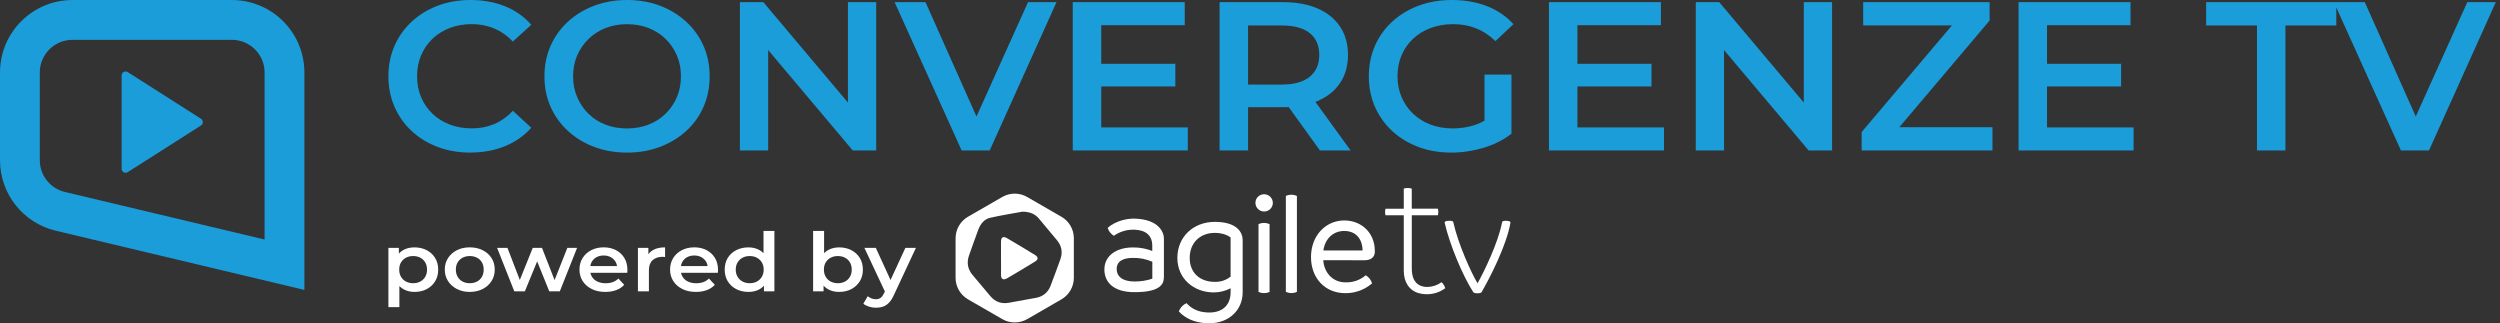 <svg width="348" height="45" viewBox="0 0 348 45" fill="none" xmlns="http://www.w3.org/2000/svg">
<rect x="0" y="0" width="348" height="45" fill="#333333" stroke="none"/>
<path d="M65.473 21.242C63.845 21.242 62.336 20.981 60.943 20.459C59.549 19.938 58.338 19.2 57.313 18.248C56.286 17.296 55.487 16.169 54.919 14.869C54.349 13.572 54.066 12.155 54.066 10.621C54.066 9.088 54.351 7.67 54.919 6.373C55.489 5.077 56.291 3.949 57.33 2.994C58.368 2.042 59.576 1.302 60.959 0.783C62.341 0.261 63.856 0 65.502 0C67.251 0 68.847 0.291 70.291 0.869C71.736 1.45 72.954 2.311 73.953 3.449L71.391 5.779C70.619 4.972 69.753 4.369 68.798 3.965C67.843 3.562 66.805 3.36 65.685 3.36C64.566 3.36 63.544 3.538 62.618 3.89C61.693 4.245 60.889 4.746 60.208 5.394C59.527 6.042 58.997 6.809 58.621 7.694C58.244 8.579 58.056 9.553 58.056 10.616C58.056 11.678 58.244 12.652 58.621 13.537C58.997 14.422 59.525 15.189 60.208 15.838C60.889 16.486 61.693 16.989 62.618 17.341C63.544 17.697 64.566 17.871 65.685 17.871C66.805 17.871 67.84 17.67 68.798 17.266C69.753 16.863 70.617 16.249 71.391 15.423L73.953 17.783C72.957 18.904 71.736 19.76 70.291 20.349C68.847 20.938 67.24 21.234 65.47 21.234L65.473 21.242ZM87.315 21.242C85.647 21.242 84.111 20.976 82.709 20.446C81.305 19.916 80.086 19.174 79.048 18.218C78.012 17.266 77.208 16.144 76.637 14.856C76.067 13.567 75.785 12.157 75.785 10.621C75.785 9.085 76.07 7.675 76.637 6.387C77.208 5.098 78.01 3.979 79.048 3.024C80.086 2.072 81.305 1.326 82.709 0.796C84.114 0.266 85.636 0 87.285 0C88.935 0 90.484 0.266 91.875 0.796C93.269 1.326 94.482 2.069 95.52 3.024C96.559 3.979 97.361 5.098 97.931 6.387C98.501 7.675 98.784 9.085 98.784 10.621C98.784 12.157 98.499 13.572 97.931 14.869C97.361 16.166 96.559 17.288 95.52 18.232C94.482 19.176 93.269 19.913 91.875 20.443C90.481 20.973 88.962 21.24 87.315 21.24V21.242ZM87.283 17.88C88.362 17.88 89.357 17.702 90.272 17.349C91.186 16.994 91.98 16.489 92.65 15.829C93.32 15.17 93.844 14.404 94.221 13.529C94.598 12.655 94.786 11.687 94.786 10.624C94.786 9.561 94.598 8.593 94.221 7.718C93.844 6.844 93.322 6.077 92.65 5.418C91.98 4.759 91.186 4.253 90.272 3.898C89.357 3.543 88.359 3.368 87.283 3.368C86.207 3.368 85.214 3.546 84.307 3.898C83.403 4.253 82.61 4.759 81.929 5.418C81.249 6.077 80.719 6.844 80.342 7.718C79.965 8.593 79.777 9.561 79.777 10.624C79.777 11.687 79.965 12.631 80.342 13.516C80.719 14.401 81.243 15.173 81.913 15.832C82.583 16.491 83.376 16.997 84.291 17.352C85.206 17.707 86.201 17.882 87.28 17.882L87.283 17.88ZM102.994 20.946V0.296H106.257L119.649 16.195H118.032V0.296H121.968V20.946H118.705L105.313 5.047H106.93V20.946H102.994ZM133.862 20.946L124.527 0.296H128.829L137.155 18.969H134.685L143.103 0.296H147.068L137.766 20.946H133.862ZM153.294 17.732H165.343V20.946H149.328V0.296H164.916V3.511H153.294V17.729V17.732ZM152.99 8.883H163.606V12.039H152.99V8.883ZM169.766 20.946V0.296H178.553C180.444 0.296 182.066 0.592 183.417 1.181C184.77 1.77 185.811 2.618 186.543 3.718C187.274 4.818 187.64 6.128 187.64 7.64C187.64 9.152 187.274 10.457 186.543 11.549C185.811 12.642 184.767 13.478 183.417 14.057C182.063 14.638 180.441 14.926 178.553 14.926H171.964L173.734 13.185V20.944H169.769L169.766 20.946ZM173.732 13.602L171.961 11.773H178.367C180.116 11.773 181.434 11.409 182.316 10.68C183.201 9.954 183.643 8.94 183.643 7.643C183.643 6.346 183.201 5.313 182.316 4.606C181.431 3.898 180.116 3.543 178.367 3.543H171.961L173.732 1.655V13.602ZM183.737 20.946L178.337 13.454H182.577L188.006 20.946H183.737ZM202.039 21.242C200.371 21.242 198.84 20.981 197.449 20.459C196.055 19.938 194.842 19.2 193.804 18.248C192.768 17.296 191.964 16.169 191.393 14.869C190.823 13.572 190.54 12.155 190.54 10.621C190.54 9.088 190.826 7.67 191.393 6.373C191.964 5.077 192.771 3.949 193.817 2.994C194.864 2.042 196.09 1.302 197.492 0.783C198.896 0.261 200.43 0 202.098 0C203.908 0 205.539 0.285 206.994 0.856C208.447 1.426 209.674 2.263 210.669 3.363L208.167 5.722C207.333 4.915 206.432 4.321 205.469 3.939C204.503 3.554 203.44 3.363 202.281 3.363C201.121 3.363 200.126 3.54 199.168 3.893C198.213 4.248 197.387 4.748 196.698 5.397C196.007 6.045 195.472 6.812 195.098 7.697C194.721 8.582 194.533 9.556 194.533 10.618C194.533 11.681 194.721 12.625 195.098 13.511C195.474 14.396 196.007 15.168 196.698 15.827C197.39 16.486 198.202 16.992 199.138 17.347C200.075 17.702 201.11 17.877 202.251 17.877C203.308 17.877 204.331 17.715 205.318 17.39C206.305 17.064 207.244 16.521 208.14 15.752L210.397 18.614C209.278 19.48 207.981 20.134 206.507 20.575C205.033 21.016 203.542 21.24 202.039 21.24V21.242ZM206.644 18.116V10.387H210.397V18.617L206.644 18.116ZM219.579 17.732H231.629V20.946H215.614V0.296H231.201V3.511H219.579V17.729V17.732ZM219.272 8.883H229.888V12.039H219.272V8.883ZM236.052 20.946V0.296H239.315L252.707 16.195H251.09V0.296H255.026V20.946H251.763L238.371 5.047H239.987V20.946H236.052ZM259.142 20.946V18.38L272.93 2.096L273.387 3.54H259.355V0.296H276.954V2.862L263.167 19.147L262.68 17.702H277.352V20.946H259.142ZM284.947 17.732H296.997V20.946H280.982V0.296H296.569V3.511H284.947V17.729V17.732ZM284.643 8.883H295.259V12.039H284.643V8.883ZM314.171 20.946V3.543H307.093V0.299H325.212V3.543H318.134V20.946H314.169H314.171ZM334.211 20.946L324.876 0.296H329.178L337.504 18.969H335.034L343.452 0.296H347.418L338.115 20.946H334.211Z" fill="#1A9DD9"/>
<path d="M32.283 5.545C34.791 5.545 36.83 7.584 36.83 10.091V33.34L9.034 26.722C6.987 26.235 5.539 24.403 5.539 22.3V10.091C5.539 7.581 7.576 5.545 10.086 5.545H32.28M32.283 0.003H10.088C4.517 0.003 0 4.52 0 10.091V22.3C0 26.97 3.207 31.032 7.751 32.114L42.372 40.357V10.091C42.372 4.52 37.855 0.003 32.283 0.003Z" fill="#1A9DD9"/>
<path d="M17.783 23.959L27.982 17.465C28.323 17.247 28.323 16.747 27.982 16.532L17.783 10.037C17.414 9.803 16.93 10.067 16.93 10.505V23.494C16.93 23.933 17.412 24.196 17.783 23.962V23.959Z" fill="#1A9DD9"/>
<path d="M54.066 42.756V34.503H55.522V35.931L55.473 37.54L55.594 39.149V42.754H54.066V42.756ZM57.682 40.634C57.152 40.634 56.67 40.521 56.234 40.295C55.799 40.069 55.452 39.727 55.196 39.27C54.941 38.812 54.811 38.231 54.811 37.529C54.811 36.827 54.935 36.238 55.185 35.783C55.433 35.328 55.775 34.992 56.205 34.769C56.635 34.546 57.13 34.435 57.685 34.435C58.328 34.435 58.895 34.565 59.39 34.82C59.883 35.078 60.275 35.436 60.563 35.896C60.851 36.356 60.996 36.902 60.996 37.529C60.996 38.156 60.851 38.702 60.563 39.167C60.273 39.633 59.883 39.993 59.39 40.249C58.898 40.507 58.328 40.634 57.685 40.634H57.682ZM57.512 39.423C57.878 39.423 58.206 39.348 58.497 39.197C58.785 39.046 59.016 38.826 59.188 38.541C59.361 38.253 59.444 37.916 59.444 37.532C59.444 37.147 59.358 36.8 59.188 36.518C59.016 36.235 58.788 36.017 58.497 35.867C58.206 35.716 57.881 35.641 57.512 35.641C57.144 35.641 56.816 35.716 56.522 35.867C56.229 36.017 55.998 36.235 55.826 36.518C55.653 36.8 55.57 37.139 55.57 37.532C55.57 37.925 55.656 38.253 55.826 38.541C55.998 38.828 56.229 39.046 56.522 39.197C56.816 39.348 57.147 39.423 57.512 39.423Z" fill="white"/>
<path d="M65.384 40.634C64.717 40.634 64.122 40.499 63.6 40.23C63.078 39.961 62.667 39.593 62.365 39.124C62.064 38.656 61.914 38.124 61.914 37.526C61.914 36.929 62.064 36.386 62.365 35.923C62.667 35.458 63.078 35.094 63.6 34.828C64.122 34.565 64.717 34.43 65.384 34.43C66.051 34.43 66.662 34.562 67.186 34.828C67.711 35.092 68.123 35.455 68.421 35.918C68.72 36.378 68.868 36.916 68.868 37.526C68.868 38.137 68.72 38.656 68.421 39.124C68.123 39.593 67.714 39.961 67.186 40.23C66.662 40.499 66.059 40.634 65.384 40.634ZM65.384 39.423C65.758 39.423 66.094 39.348 66.388 39.197C66.681 39.047 66.912 38.826 67.079 38.541C67.246 38.253 67.329 37.916 67.329 37.532C67.329 37.147 67.246 36.8 67.079 36.518C66.912 36.235 66.681 36.017 66.388 35.867C66.094 35.716 65.763 35.641 65.397 35.641C65.032 35.641 64.69 35.716 64.402 35.867C64.112 36.017 63.883 36.235 63.711 36.518C63.538 36.8 63.455 37.139 63.455 37.532C63.455 37.925 63.541 38.253 63.711 38.541C63.883 38.828 64.112 39.047 64.402 39.197C64.69 39.348 65.018 39.423 65.387 39.423H65.384Z" fill="white"/>
<path d="M71.591 40.556L69.196 34.5H70.638L72.691 39.84H72.008L74.16 34.5H75.443L77.533 39.84H76.861L78.975 34.5H80.331L77.924 40.556H76.457L74.55 35.829H75.002L73.059 40.556H71.593H71.591Z" fill="white"/>
<path d="M84.267 40.634C83.541 40.634 82.909 40.499 82.368 40.23C81.827 39.961 81.407 39.593 81.109 39.124C80.81 38.656 80.662 38.124 80.662 37.526C80.662 36.929 80.807 36.386 81.095 35.923C81.383 35.458 81.784 35.094 82.292 34.828C82.801 34.565 83.382 34.43 84.033 34.43C84.684 34.43 85.236 34.559 85.733 34.815C86.231 35.073 86.621 35.433 86.906 35.904C87.191 36.372 87.334 36.924 87.334 37.559C87.334 37.621 87.334 37.688 87.329 37.763C87.323 37.839 87.318 37.911 87.31 37.978H81.87V37.037H86.503L85.903 37.333C85.911 36.986 85.833 36.679 85.671 36.415C85.507 36.152 85.287 35.942 85.004 35.791C84.722 35.641 84.399 35.565 84.033 35.565C83.667 35.565 83.331 35.641 83.048 35.791C82.766 35.942 82.548 36.152 82.389 36.421C82.231 36.69 82.15 37.005 82.15 37.368V37.594C82.15 37.957 82.239 38.277 82.419 38.557C82.599 38.837 82.852 39.052 83.177 39.203C83.503 39.353 83.877 39.428 84.302 39.428C84.668 39.428 84.999 39.375 85.292 39.27C85.585 39.165 85.846 38.998 86.075 38.772L86.893 39.646C86.6 39.964 86.231 40.209 85.787 40.378C85.343 40.548 84.835 40.634 84.264 40.634H84.267Z" fill="white"/>
<path d="M88.8 40.556V34.5H90.255V36.168L90.083 35.681C90.28 35.272 90.586 34.963 91.006 34.75C91.426 34.538 91.95 34.433 92.577 34.433V35.783C92.513 35.767 92.451 35.759 92.394 35.754C92.338 35.751 92.281 35.748 92.222 35.748C91.644 35.748 91.184 35.904 90.842 36.219C90.5 36.534 90.328 36.999 90.328 37.618V40.556H88.8Z" fill="white"/>
<path d="M96.879 40.634C96.153 40.634 95.52 40.499 94.98 40.23C94.439 39.961 94.019 39.593 93.721 39.124C93.422 38.656 93.274 38.124 93.274 37.526C93.274 36.929 93.419 36.386 93.707 35.923C93.995 35.458 94.396 35.094 94.904 34.828C95.413 34.565 95.994 34.43 96.645 34.43C97.296 34.43 97.847 34.559 98.345 34.815C98.843 35.073 99.233 35.433 99.518 35.904C99.803 36.372 99.946 36.924 99.946 37.559C99.946 37.621 99.946 37.688 99.94 37.763C99.935 37.839 99.93 37.911 99.922 37.978H94.482V37.037H99.115L98.514 37.333C98.523 36.986 98.445 36.679 98.283 36.415C98.119 36.152 97.898 35.942 97.616 35.791C97.334 35.641 97.011 35.565 96.645 35.565C96.279 35.565 95.943 35.641 95.66 35.791C95.38 35.942 95.16 36.152 95.001 36.421C94.842 36.69 94.762 37.005 94.762 37.368V37.594C94.762 37.957 94.85 38.277 95.031 38.557C95.211 38.837 95.461 39.052 95.789 39.203C96.115 39.353 96.489 39.428 96.914 39.428C97.28 39.428 97.611 39.375 97.904 39.27C98.197 39.165 98.458 38.998 98.687 38.772L99.505 39.646C99.211 39.964 98.843 40.209 98.399 40.378C97.955 40.548 97.447 40.634 96.876 40.634H96.879Z" fill="white"/>
<path d="M104.178 40.634C103.551 40.634 102.986 40.505 102.485 40.244C101.985 39.983 101.592 39.622 101.307 39.162C101.022 38.702 100.879 38.156 100.879 37.529C100.879 36.902 101.022 36.359 101.307 35.896C101.592 35.436 101.985 35.076 102.485 34.82C102.986 34.565 103.551 34.435 104.178 34.435C104.724 34.435 105.213 34.546 105.644 34.769C106.077 34.992 106.419 35.331 106.672 35.783C106.924 36.238 107.051 36.819 107.051 37.529C107.051 38.239 106.93 38.812 106.685 39.27C106.44 39.727 106.101 40.069 105.671 40.295C105.238 40.521 104.743 40.634 104.18 40.634H104.178ZM104.361 39.423C104.726 39.423 105.055 39.348 105.345 39.197C105.633 39.046 105.867 38.826 106.042 38.541C106.217 38.253 106.306 37.916 106.306 37.532C106.306 37.147 106.217 36.8 106.042 36.518C105.867 36.235 105.633 36.017 105.345 35.867C105.055 35.716 104.729 35.641 104.361 35.641C103.992 35.641 103.666 35.716 103.376 35.867C103.085 36.017 102.854 36.235 102.679 36.518C102.504 36.8 102.416 37.139 102.416 37.532C102.416 37.925 102.502 38.253 102.679 38.541C102.854 38.828 103.085 39.046 103.376 39.197C103.664 39.348 103.992 39.423 104.361 39.423ZM106.341 40.556V39.127L106.402 37.518L106.281 35.91V32.146H107.796V40.558H106.341V40.556Z" fill="white"/>
<path d="M113.185 40.556V32.143H114.713V35.907L114.592 37.516L114.64 39.124V40.553H113.185V40.556ZM116.803 40.634C116.249 40.634 115.756 40.521 115.323 40.295C114.89 40.069 114.551 39.727 114.304 39.27C114.056 38.812 113.93 38.231 113.93 37.529C113.93 36.827 114.059 36.238 114.314 35.783C114.57 35.328 114.917 34.992 115.353 34.769C115.789 34.546 116.27 34.435 116.8 34.435C117.443 34.435 118.011 34.565 118.506 34.82C118.998 35.078 119.391 35.436 119.679 35.896C119.967 36.356 120.112 36.902 120.112 37.529C120.112 38.156 119.967 38.702 119.679 39.162C119.388 39.622 118.998 39.985 118.506 40.244C118.014 40.505 117.443 40.634 116.8 40.634H116.803ZM116.631 39.423C116.997 39.423 117.325 39.348 117.615 39.197C117.903 39.047 118.135 38.826 118.307 38.541C118.479 38.253 118.562 37.916 118.562 37.532C118.562 37.147 118.476 36.8 118.307 36.518C118.135 36.235 117.906 36.017 117.615 35.867C117.325 35.716 116.999 35.641 116.631 35.641C116.262 35.641 115.934 35.716 115.641 35.867C115.348 36.017 115.116 36.235 114.944 36.518C114.772 36.8 114.688 37.139 114.688 37.532C114.688 37.925 114.775 38.253 114.944 38.541C115.116 38.828 115.348 39.047 115.641 39.197C115.934 39.348 116.265 39.423 116.631 39.423Z" fill="white"/>
<path d="M121.923 42.834C121.605 42.834 121.288 42.786 120.97 42.686C120.653 42.587 120.387 42.452 120.177 42.278L120.787 41.234C120.943 41.363 121.118 41.465 121.312 41.54C121.508 41.616 121.708 41.653 121.912 41.653C122.189 41.653 122.412 41.589 122.585 41.46C122.757 41.331 122.915 41.115 123.061 40.814L123.44 40.02L123.561 39.851L126.031 34.5H127.497L124.441 41.043C124.236 41.497 124.01 41.855 123.763 42.119C123.515 42.382 123.238 42.568 122.932 42.676C122.625 42.781 122.289 42.834 121.923 42.834ZM123.268 40.771L120.322 34.5H121.912L124.306 39.727L123.268 40.771Z" fill="white"/>
<path d="M205.665 40.83C205.501 40.833 205.334 40.809 205.178 40.752C205.141 40.736 205.108 40.709 205.084 40.674C203.586 38.36 201.797 34.037 201.105 31.04C201.081 30.941 201.137 30.836 201.237 30.803C201.412 30.752 201.592 30.728 201.775 30.731C201.907 30.726 202.041 30.742 202.168 30.782C202.235 30.803 202.284 30.86 202.3 30.93C202.97 33.989 204.826 38.032 205.673 39.431C206.556 37.89 208.565 33.755 209.09 30.935C209.101 30.873 209.141 30.822 209.198 30.793C209.34 30.75 209.488 30.728 209.639 30.731C209.8 30.734 209.959 30.758 210.115 30.803C210.209 30.833 210.266 30.93 210.249 31.027C209.727 34.118 207.392 38.683 206.233 40.669C206.211 40.706 206.176 40.736 206.133 40.752C205.983 40.806 205.824 40.833 205.665 40.83Z" fill="white"/>
<path d="M198.628 40.959C198.246 40.962 197.864 40.911 197.492 40.809C196.166 40.429 195.405 39.286 195.405 37.669V29.967H192.862C192.782 29.668 192.782 29.353 192.862 29.055H195.405V26.252C195.577 26.195 195.757 26.168 195.937 26.166H195.951C196.142 26.166 196.333 26.198 196.516 26.26V29.049H200.153C200.234 29.348 200.234 29.663 200.153 29.961H196.521V37.357C196.521 38.565 196.876 39.334 197.603 39.708C197.95 39.875 198.332 39.956 198.714 39.945C199.416 39.926 200.096 39.697 200.664 39.283C200.909 39.509 201.086 39.797 201.178 40.117C200.441 40.669 199.542 40.962 198.622 40.956L198.628 40.959Z" fill="white"/>
<path d="M175.978 27.043C175.319 27.026 174.773 27.548 174.757 28.205C174.757 28.218 174.757 28.229 174.757 28.242C174.76 28.907 175.303 29.445 175.967 29.442C175.97 29.442 175.976 29.442 175.978 29.442C176.64 29.442 177.178 28.904 177.178 28.242C177.178 27.581 176.64 27.043 175.978 27.043Z" fill="white"/>
<path d="M176.713 31.199C176.473 31.089 176.212 31.032 175.949 31.032C175.685 31.032 175.424 31.089 175.185 31.199V40.634H175.198C175.682 40.857 176.239 40.857 176.723 40.634V31.199H176.71H176.713Z" fill="white"/>
<path d="M180.519 27.274C180.28 27.164 180.019 27.107 179.755 27.107C179.492 27.107 179.231 27.164 178.991 27.274V40.628H179.005C179.489 40.852 180.046 40.852 180.53 40.628V27.274H180.517H180.519Z" fill="white"/>
<path d="M157.991 30.432H157.84C157.348 30.432 156.856 30.494 156.38 30.615C155.403 30.857 154.615 31.309 154.187 31.726C154.335 32.184 154.639 32.571 155.048 32.821C155.839 32.264 156.786 31.966 157.752 31.971H157.905C159.508 32.02 160.396 32.792 160.396 34.204V34.936C159.541 34.599 158.629 34.433 157.709 34.443C155.454 34.443 153.73 35.549 153.73 37.518C153.73 39.141 154.835 40.669 157.918 40.669C162.048 40.669 162.016 39.184 162.016 38.385V33.195C162.021 32.348 161.314 30.543 157.988 30.435L157.991 30.432ZM160.404 38.794C159.605 39.06 158.766 39.192 157.924 39.184C156.261 39.184 155.441 38.487 155.441 37.44C155.441 36.335 156.382 35.901 157.717 35.901C158.639 35.88 159.557 36.063 160.404 36.434V38.791V38.794Z" fill="white"/>
<path d="M189.854 36.227C191.552 36.259 191.374 34.928 191.374 34.928C191.374 32.453 189.569 30.688 187.116 30.688C184.52 30.688 182.491 32.819 182.491 35.778C182.491 38.737 184.458 40.806 187.256 40.806H187.466C188.765 40.774 190.01 40.292 190.992 39.445C190.855 38.968 190.538 38.565 190.107 38.32C189.357 38.966 188.396 39.316 187.404 39.302H187.28C185.537 39.302 184.321 37.984 184.197 36.219C184.191 36.227 189.193 36.216 189.852 36.227H189.854ZM187.116 32.151C188.98 32.151 189.672 33.569 189.672 34.868H184.216C184.399 33.392 185.453 32.151 187.116 32.151Z" fill="white"/>
<path d="M169.11 30.884C166.086 30.884 163.888 32.996 163.888 35.899C163.888 38.802 166.188 40.706 168.965 40.706C169.777 40.701 170.579 40.502 171.3 40.125V40.685C171.3 42.259 170.388 43.502 168.316 43.502C168.19 43.502 168.069 43.502 167.95 43.488C166.619 43.405 165.758 42.864 165.166 42.199C164.668 42.42 164.281 42.832 164.09 43.34C165.002 44.357 166.323 44.884 167.816 44.984C167.98 44.995 168.15 45 168.316 45C171.093 45 172.979 43.136 172.979 40.69V33.424C172.979 32.38 172.228 30.884 169.11 30.884ZM171.3 38.503C170.681 39.001 169.904 39.259 169.107 39.235C167.036 39.235 165.607 37.992 165.607 35.899C165.607 33.806 167.038 32.418 169.107 32.418C169.998 32.418 170.808 32.665 171.3 33.061V38.506V38.503Z" fill="white"/>
<path d="M147.752 30.174L142.971 27.414C141.903 26.8 140.59 26.8 139.522 27.414L134.742 30.174C133.676 30.79 133.02 31.928 133.017 33.16V38.678C133.017 39.91 133.676 41.045 134.742 41.664L139.525 44.424C140.05 44.726 140.644 44.884 141.25 44.884C141.855 44.884 142.449 44.728 142.974 44.43L147.755 41.669C148.82 41.053 149.476 39.915 149.479 38.683V33.16C149.479 31.928 148.82 30.79 147.755 30.174H147.752ZM147.593 36.125C147.152 37.333 146.716 38.543 146.256 39.743C145.893 40.693 145.212 41.282 144.187 41.462C142.92 41.683 141.656 41.933 140.386 42.151C139.377 42.323 138.524 42.014 137.86 41.225C137.029 40.241 136.2 39.254 135.371 38.266C134.683 37.446 134.545 36.526 134.898 35.53C135.315 34.347 135.734 33.163 136.173 31.987C136.472 31.186 136.985 30.508 137.836 30.314C139.396 29.959 140.981 29.711 142.326 29.464C143.394 29.48 144.088 29.789 144.623 30.435C145.446 31.425 146.267 32.42 147.101 33.402C147.795 34.22 147.959 35.124 147.593 36.127V36.125Z" fill="white"/>
<path d="M139.339 35.934C139.339 35.181 139.345 34.425 139.339 33.671C139.334 33.053 139.616 32.829 140.16 33.144C141.489 33.916 142.804 34.712 144.115 35.52C144.561 35.794 144.524 36.138 144.098 36.397C142.813 37.182 141.524 37.962 140.222 38.718C139.673 39.036 139.323 38.915 139.339 38.194C139.356 37.44 139.342 36.684 139.342 35.931L139.339 35.934Z" fill="white"/>
</svg>
